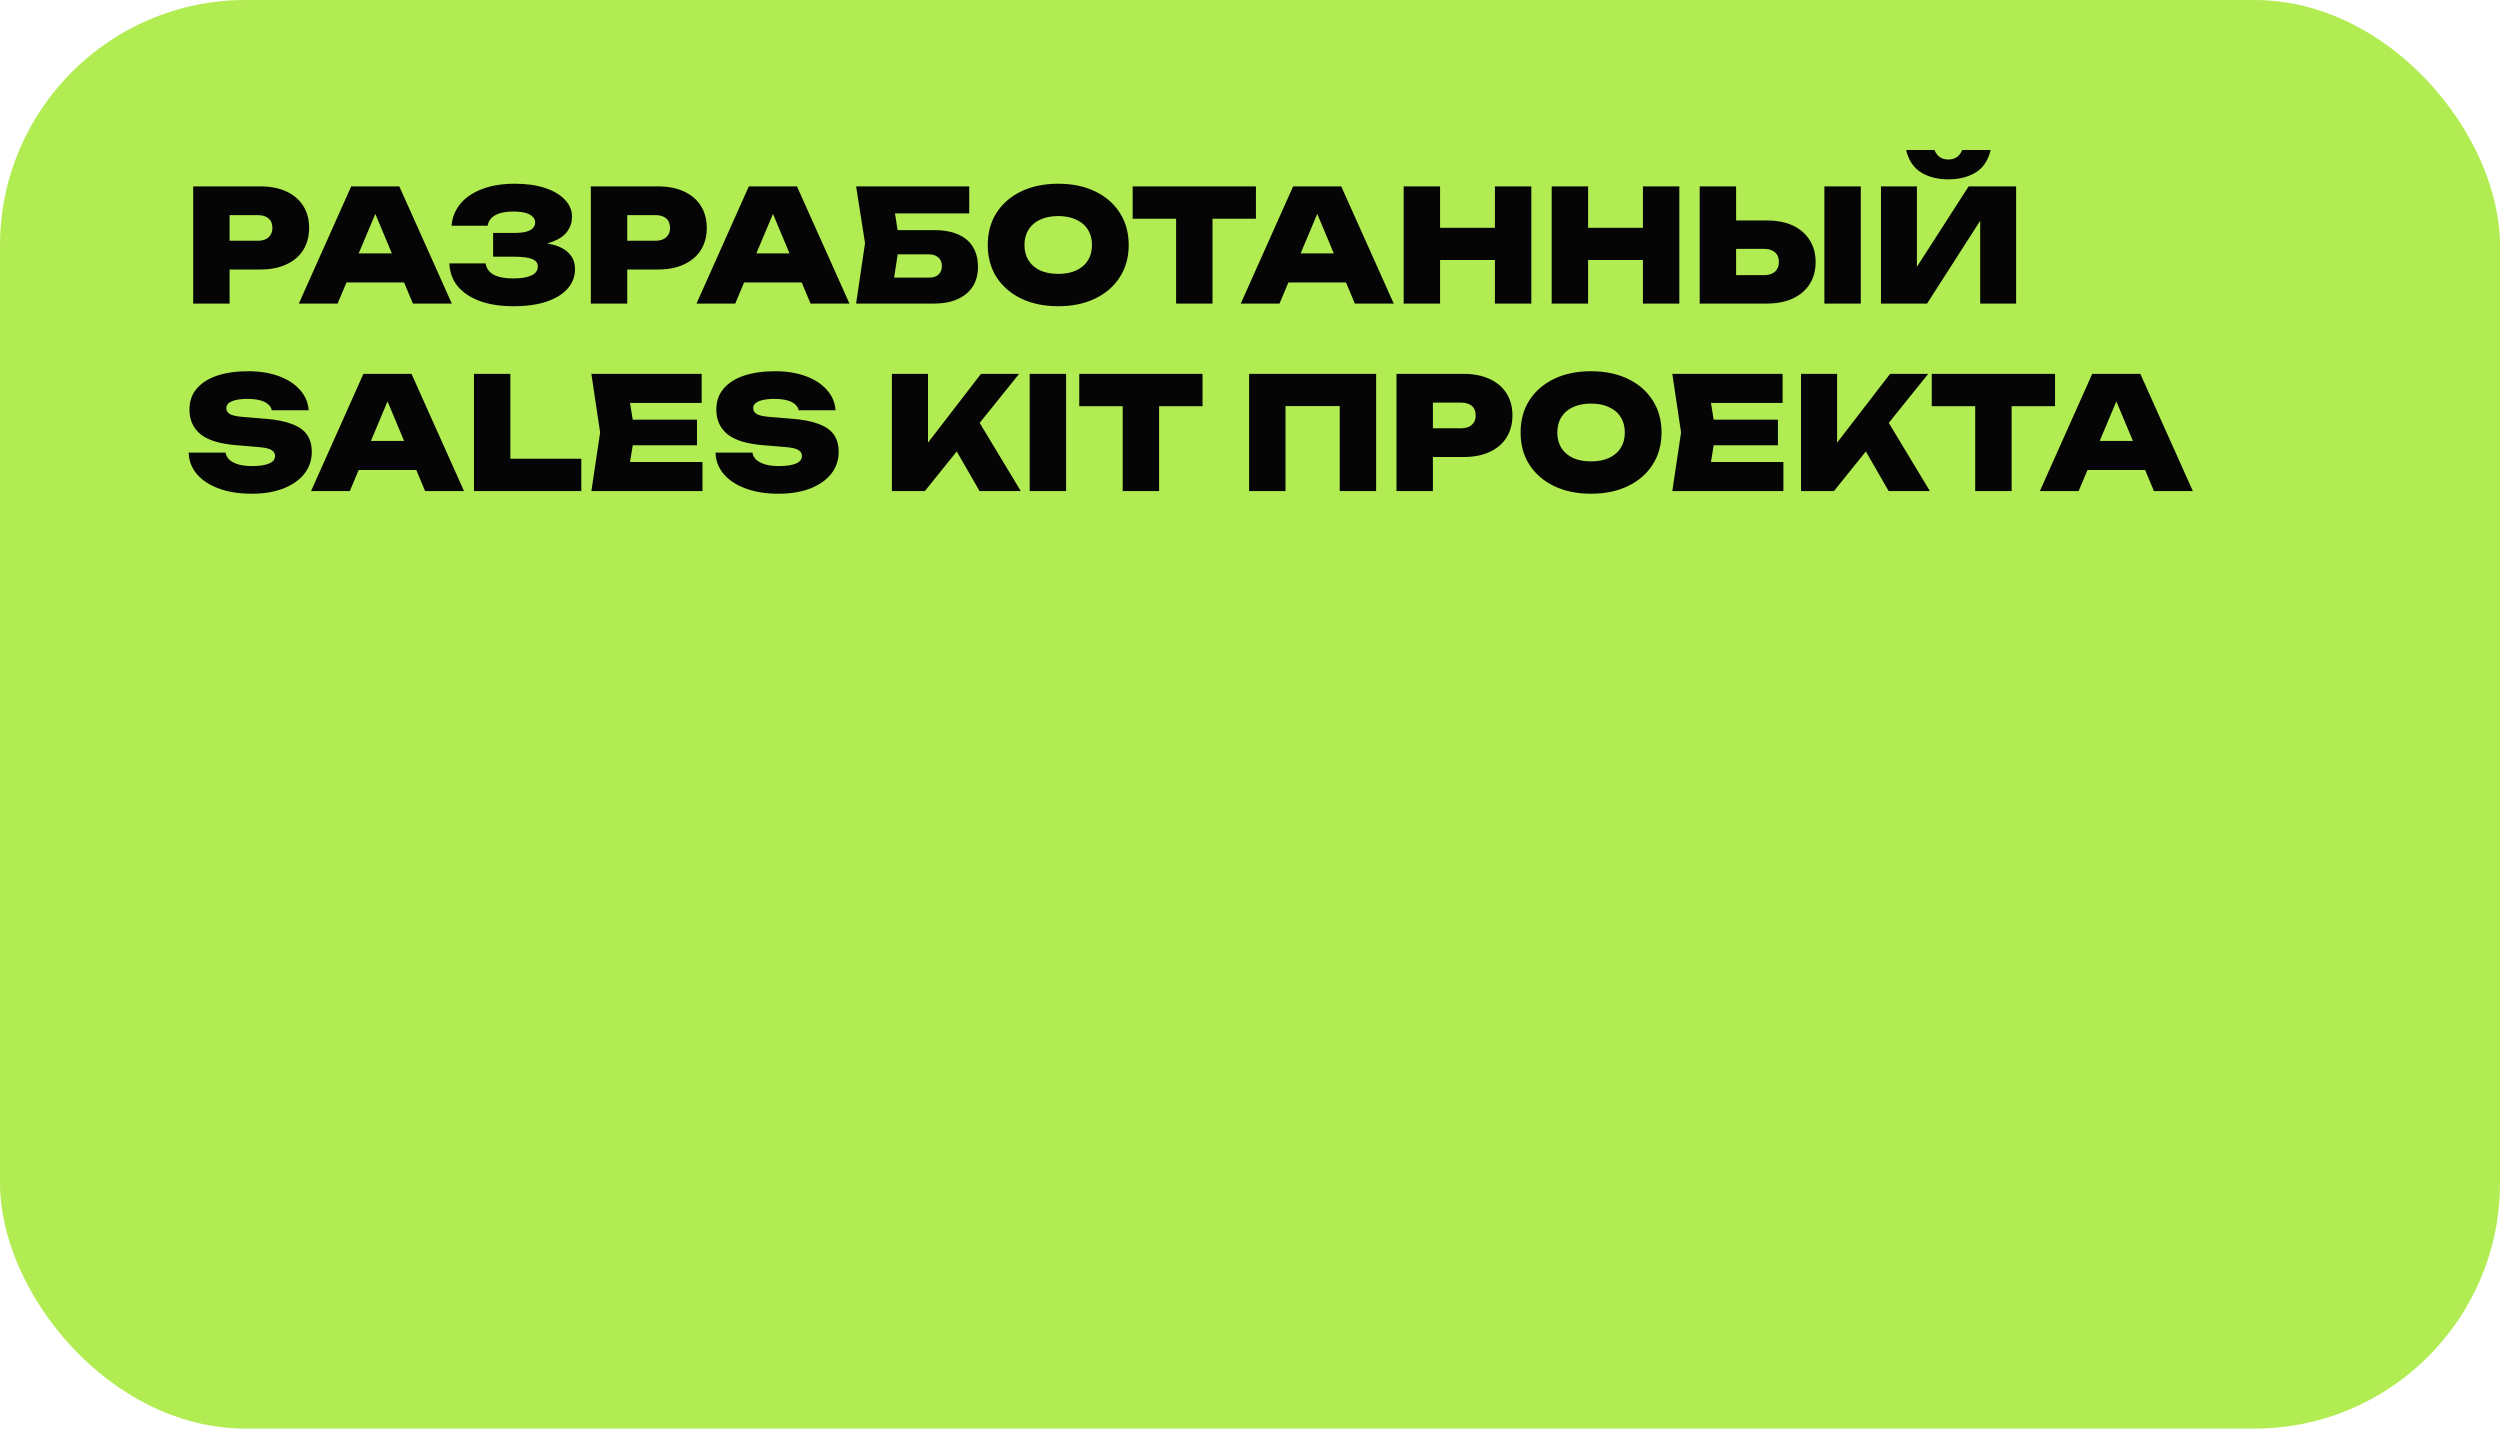 <?xml version="1.0" encoding="UTF-8"?> <svg xmlns="http://www.w3.org/2000/svg" width="560" height="320" viewBox="0 0 560 320" fill="none"><rect width="560" height="320" rx="55" fill="#B1EC52"></rect><path d="M58.29 41.75C60.577 41.75 62.537 42.135 64.17 42.905C65.827 43.675 67.087 44.76 67.95 46.16C68.813 47.537 69.245 49.17 69.245 51.06C69.245 52.927 68.813 54.56 67.95 55.96C67.087 57.36 65.827 58.445 64.17 59.215C62.537 59.985 60.577 60.37 58.29 60.37H47.055V53.93H57.765C58.792 53.93 59.585 53.673 60.145 53.16C60.728 52.647 61.02 51.947 61.02 51.06C61.02 50.127 60.728 49.415 60.145 48.925C59.585 48.435 58.792 48.19 57.765 48.19H47.755L51.43 44.48V68H43.275V41.75H58.29ZM74.922 63.275V56.765H92.912V63.275H74.922ZM89.447 41.75L101.207 68H92.492L82.972 45.285H85.177L75.622 68H66.942L78.667 41.75H89.447ZM114.975 68.595C112.128 68.595 109.632 68.21 107.485 67.44C105.362 66.647 103.705 65.538 102.515 64.115C101.348 62.668 100.73 60.965 100.66 59.005H108.78C108.943 60.102 109.538 60.942 110.565 61.525C111.592 62.085 113.062 62.365 114.975 62.365C116.748 62.365 118.102 62.143 119.035 61.7C119.992 61.257 120.47 60.592 120.47 59.705C120.47 58.912 120.05 58.352 119.21 58.025C118.37 57.675 117.005 57.5 115.115 57.5H110.46V52.18H115.01C116.13 52.18 117.04 52.098 117.74 51.935C118.463 51.748 119 51.48 119.35 51.13C119.7 50.757 119.875 50.325 119.875 49.835C119.875 49.298 119.677 48.855 119.28 48.505C118.907 48.132 118.358 47.852 117.635 47.665C116.912 47.478 116.025 47.385 114.975 47.385C113.248 47.385 111.895 47.665 110.915 48.225C109.958 48.762 109.398 49.543 109.235 50.57H101.15C101.267 48.843 101.873 47.268 102.97 45.845C104.067 44.422 105.653 43.29 107.73 42.45C109.83 41.587 112.373 41.155 115.36 41.155C117.927 41.155 120.167 41.47 122.08 42.1C123.993 42.73 125.475 43.605 126.525 44.725C127.598 45.822 128.135 47.105 128.135 48.575C128.135 49.765 127.785 50.85 127.085 51.83C126.385 52.81 125.253 53.592 123.69 54.175C122.15 54.758 120.12 55.038 117.6 55.015V54.28C119.933 54.163 121.928 54.315 123.585 54.735C125.265 55.132 126.548 55.797 127.435 56.73C128.345 57.64 128.8 58.842 128.8 60.335C128.8 61.945 128.263 63.368 127.19 64.605C126.117 65.842 124.553 66.822 122.5 67.545C120.447 68.245 117.938 68.595 114.975 68.595ZM147.362 41.75C149.649 41.75 151.609 42.135 153.242 42.905C154.899 43.675 156.159 44.76 157.022 46.16C157.886 47.537 158.317 49.17 158.317 51.06C158.317 52.927 157.886 54.56 157.022 55.96C156.159 57.36 154.899 58.445 153.242 59.215C151.609 59.985 149.649 60.37 147.362 60.37H136.127V53.93H146.837C147.864 53.93 148.657 53.673 149.217 53.16C149.801 52.647 150.092 51.947 150.092 51.06C150.092 50.127 149.801 49.415 149.217 48.925C148.657 48.435 147.864 48.19 146.837 48.19H136.827L140.502 44.48V68H132.347V41.75H147.362ZM163.994 63.275V56.765H181.984V63.275H163.994ZM178.519 41.75L190.279 68H181.564L172.044 45.285H174.249L164.694 68H156.014L167.739 41.75H178.519ZM197.824 51.55H209.199C211.485 51.55 213.352 51.9 214.799 52.6C216.269 53.277 217.342 54.233 218.019 55.47C218.719 56.683 219.069 58.13 219.069 59.81C219.069 61.467 218.684 62.913 217.914 64.15C217.144 65.363 216.024 66.308 214.554 66.985C213.084 67.662 211.299 68 209.199 68H191.769L193.764 54.455L191.769 41.75H217.109V47.805H196.774L199.889 44.13L201.499 54.28L199.714 65.865L196.634 62.19H208.079C208.989 62.19 209.7 61.968 210.214 61.525C210.727 61.058 210.984 60.405 210.984 59.565C210.984 58.748 210.715 58.118 210.179 57.675C209.665 57.208 208.965 56.975 208.079 56.975H197.824V51.55ZM237.042 68.595C233.892 68.595 231.127 68.023 228.747 66.88C226.391 65.737 224.547 64.138 223.217 62.085C221.911 60.032 221.257 57.628 221.257 54.875C221.257 52.122 221.911 49.718 223.217 47.665C224.547 45.612 226.391 44.013 228.747 42.87C231.127 41.727 233.892 41.155 237.042 41.155C240.192 41.155 242.946 41.727 245.302 42.87C247.682 44.013 249.526 45.612 250.832 47.665C252.162 49.718 252.827 52.122 252.827 54.875C252.827 57.628 252.162 60.032 250.832 62.085C249.526 64.138 247.682 65.737 245.302 66.88C242.946 68.023 240.192 68.595 237.042 68.595ZM237.042 61.35C238.606 61.35 239.947 61.093 241.067 60.58C242.211 60.043 243.086 59.297 243.692 58.34C244.299 57.36 244.602 56.205 244.602 54.875C244.602 53.545 244.299 52.402 243.692 51.445C243.086 50.465 242.211 49.718 241.067 49.205C239.947 48.668 238.606 48.4 237.042 48.4C235.479 48.4 234.126 48.668 232.982 49.205C231.862 49.718 230.999 50.465 230.392 51.445C229.786 52.402 229.482 53.545 229.482 54.875C229.482 56.205 229.786 57.36 230.392 58.34C230.999 59.297 231.862 60.043 232.982 60.58C234.126 61.093 235.479 61.35 237.042 61.35ZM263.447 45.285H271.602V68H263.447V45.285ZM253.717 41.75H281.332V48.995H253.717V41.75ZM285.913 63.275V56.765H303.903V63.275H285.913ZM300.438 41.75L312.198 68H303.483L293.963 45.285H296.168L286.613 68H277.933L289.658 41.75H300.438ZM314.422 41.75H322.577V68H314.422V41.75ZM334.862 41.75H343.017V68H334.862V41.75ZM319.007 51.025H338.152V58.235H319.007V51.025ZM347.577 41.75H355.732V68H347.577V41.75ZM368.017 41.75H376.172V68H368.017V41.75ZM352.162 51.025H371.307V58.235H352.162V51.025ZM380.731 68V41.75H388.886V65.27L385.211 61.63H395.186C396.213 61.63 397.018 61.373 397.601 60.86C398.184 60.323 398.476 59.6 398.476 58.69C398.476 57.757 398.184 57.033 397.601 56.52C397.018 56.007 396.213 55.75 395.186 55.75H384.511V49.38H395.711C398.021 49.38 399.993 49.765 401.626 50.535C403.259 51.305 404.508 52.39 405.371 53.79C406.258 55.19 406.701 56.823 406.701 58.69C406.701 60.58 406.258 62.225 405.371 63.625C404.508 65.002 403.259 66.075 401.626 66.845C399.993 67.615 398.021 68 395.711 68H380.731ZM408.661 41.75H416.816V68H408.661V41.75ZM421.337 68V41.75H429.387V63.625L427.217 63.135L440.972 41.75H451.612V68H443.562V45.635L445.697 46.125L431.662 68H421.337ZM426.972 33.595H433.307C433.61 34.295 434.018 34.832 434.532 35.205C435.068 35.555 435.698 35.73 436.422 35.73C437.168 35.73 437.798 35.555 438.312 35.205C438.848 34.832 439.257 34.295 439.537 33.595H445.907C445.347 35.928 444.227 37.608 442.547 38.635C440.867 39.662 438.825 40.175 436.422 40.175C434.065 40.175 432.035 39.662 430.332 38.635C428.652 37.608 427.532 35.928 426.972 33.595ZM42.26 101.39H50.52C50.613 101.997 50.905 102.533 51.395 103C51.908 103.443 52.597 103.793 53.46 104.05C54.323 104.283 55.338 104.4 56.505 104.4C58.115 104.4 59.363 104.213 60.25 103.84C61.16 103.467 61.615 102.895 61.615 102.125C61.615 101.588 61.358 101.157 60.845 100.83C60.332 100.48 59.317 100.247 57.8 100.13L53.18 99.745C49.4 99.465 46.658 98.648 44.955 97.295C43.275 95.918 42.435 94.075 42.435 91.765C42.435 89.875 42.983 88.3 44.08 87.04C45.177 85.757 46.705 84.788 48.665 84.135C50.625 83.482 52.935 83.155 55.595 83.155C58.162 83.155 60.437 83.517 62.42 84.24C64.427 84.963 66.013 85.99 67.18 87.32C68.37 88.627 69.023 90.155 69.14 91.905H60.88C60.787 91.392 60.518 90.948 60.075 90.575C59.655 90.178 59.048 89.875 58.255 89.665C57.462 89.455 56.517 89.35 55.42 89.35C53.973 89.35 52.818 89.525 51.955 89.875C51.115 90.225 50.695 90.75 50.695 91.45C50.695 91.963 50.94 92.383 51.43 92.71C51.943 93.037 52.877 93.258 54.23 93.375L59.305 93.795C61.825 93.982 63.855 94.378 65.395 94.985C66.958 95.568 68.09 96.373 68.79 97.4C69.49 98.403 69.84 99.675 69.84 101.215C69.84 103.082 69.28 104.727 68.16 106.15C67.04 107.55 65.465 108.647 63.435 109.44C61.428 110.21 59.072 110.595 56.365 110.595C53.588 110.595 51.15 110.21 49.05 109.44C46.95 108.67 45.305 107.597 44.115 106.22C42.925 104.82 42.307 103.21 42.26 101.39ZM77.656 105.275V98.765H95.646V105.275H77.656ZM92.181 83.75L103.941 110H95.226L85.706 87.285H87.911L78.356 110H69.676L81.401 83.75H92.181ZM114.321 83.75V106.395L110.646 102.755H130.211V110H106.166V83.75H114.321ZM156.127 94.005V99.745H136.632V94.005H156.127ZM142.197 96.875L140.552 107.025L137.367 103.49H157.352V110H132.467L134.427 96.875L132.467 83.75H157.177V90.26H137.367L140.552 86.725L142.197 96.875ZM160.282 101.39H168.542C168.636 101.997 168.927 102.533 169.417 103C169.931 103.443 170.619 103.793 171.482 104.05C172.346 104.283 173.361 104.4 174.527 104.4C176.137 104.4 177.386 104.213 178.272 103.84C179.182 103.467 179.637 102.895 179.637 102.125C179.637 101.588 179.381 101.157 178.867 100.83C178.354 100.48 177.339 100.247 175.822 100.13L171.202 99.745C167.422 99.465 164.681 98.648 162.977 97.295C161.297 95.918 160.457 94.075 160.457 91.765C160.457 89.875 161.006 88.3 162.102 87.04C163.199 85.757 164.727 84.788 166.687 84.135C168.647 83.482 170.957 83.155 173.617 83.155C176.184 83.155 178.459 83.517 180.442 84.24C182.449 84.963 184.036 85.99 185.202 87.32C186.392 88.627 187.046 90.155 187.162 91.905H178.902C178.809 91.392 178.541 90.948 178.097 90.575C177.677 90.178 177.071 89.875 176.277 89.665C175.484 89.455 174.539 89.35 173.442 89.35C171.996 89.35 170.841 89.525 169.977 89.875C169.137 90.225 168.717 90.75 168.717 91.45C168.717 91.963 168.962 92.383 169.452 92.71C169.966 93.037 170.899 93.258 172.252 93.375L177.327 93.795C179.847 93.982 181.877 94.378 183.417 94.985C184.981 95.568 186.112 96.373 186.812 97.4C187.512 98.403 187.862 99.675 187.862 101.215C187.862 103.082 187.302 104.727 186.182 106.15C185.062 107.55 183.487 108.647 181.457 109.44C179.451 110.21 177.094 110.595 174.387 110.595C171.611 110.595 169.172 110.21 167.072 109.44C164.972 108.67 163.327 107.597 162.137 106.22C160.947 104.82 160.329 103.21 160.282 101.39ZM199.784 110V83.75H207.869V103.595L205.769 101.88L219.734 83.75H228.274L207.169 110H199.784ZM212.349 97.715L218.334 92.885L228.659 110H219.419L212.349 97.715ZM230.648 83.75H238.803V110H230.648V83.75ZM251.484 87.285H259.639V110H251.484V87.285ZM241.754 83.75H269.369V90.995H241.754V83.75ZM308.253 83.75V110H300.098V87.285L303.773 90.96H284.278L287.953 87.285V110H279.798V83.75H308.253ZM327.831 83.75C330.118 83.75 332.078 84.135 333.711 84.905C335.368 85.675 336.628 86.76 337.491 88.16C338.354 89.537 338.786 91.17 338.786 93.06C338.786 94.927 338.354 96.56 337.491 97.96C336.628 99.36 335.368 100.445 333.711 101.215C332.078 101.985 330.118 102.37 327.831 102.37H316.596V95.93H327.306C328.333 95.93 329.126 95.673 329.686 95.16C330.269 94.647 330.561 93.947 330.561 93.06C330.561 92.127 330.269 91.415 329.686 90.925C329.126 90.435 328.333 90.19 327.306 90.19H317.296L320.971 86.48V110H312.816V83.75H327.831ZM356.398 110.595C353.248 110.595 350.483 110.023 348.103 108.88C345.746 107.737 343.903 106.138 342.573 104.085C341.266 102.032 340.613 99.628 340.613 96.875C340.613 94.122 341.266 91.718 342.573 89.665C343.903 87.612 345.746 86.013 348.103 84.87C350.483 83.727 353.248 83.155 356.398 83.155C359.548 83.155 362.301 83.727 364.658 84.87C367.038 86.013 368.881 87.612 370.188 89.665C371.518 91.718 372.183 94.122 372.183 96.875C372.183 99.628 371.518 102.032 370.188 104.085C368.881 106.138 367.038 107.737 364.658 108.88C362.301 110.023 359.548 110.595 356.398 110.595ZM356.398 103.35C357.961 103.35 359.303 103.093 360.423 102.58C361.566 102.043 362.441 101.297 363.048 100.34C363.655 99.36 363.958 98.205 363.958 96.875C363.958 95.545 363.655 94.402 363.048 93.445C362.441 92.465 361.566 91.718 360.423 91.205C359.303 90.668 357.961 90.4 356.398 90.4C354.835 90.4 353.481 90.668 352.338 91.205C351.218 91.718 350.355 92.465 349.748 93.445C349.141 94.402 348.838 95.545 348.838 96.875C348.838 98.205 349.141 99.36 349.748 100.34C350.355 101.297 351.218 102.043 352.338 102.58C353.481 103.093 354.835 103.35 356.398 103.35ZM398.256 94.005V99.745H378.761V94.005H398.256ZM384.326 96.875L382.681 107.025L379.496 103.49H399.481V110H374.596L376.556 96.875L374.596 83.75H399.306V90.26H379.496L382.681 86.725L384.326 96.875ZM403.426 110V83.75H411.511V103.595L409.411 101.88L423.376 83.75H431.916L410.811 110H403.426ZM415.991 97.715L421.976 92.885L432.301 110H423.061L415.991 97.715ZM442.446 87.285H450.601V110H442.446V87.285ZM432.716 83.75H460.331V90.995H432.716V83.75ZM464.912 105.275V98.765H482.902V105.275H464.912ZM479.437 83.75L491.197 110H482.482L472.962 87.285H475.167L465.612 110H456.932L468.657 83.75H479.437Z" fill="#050505"></path></svg> 
